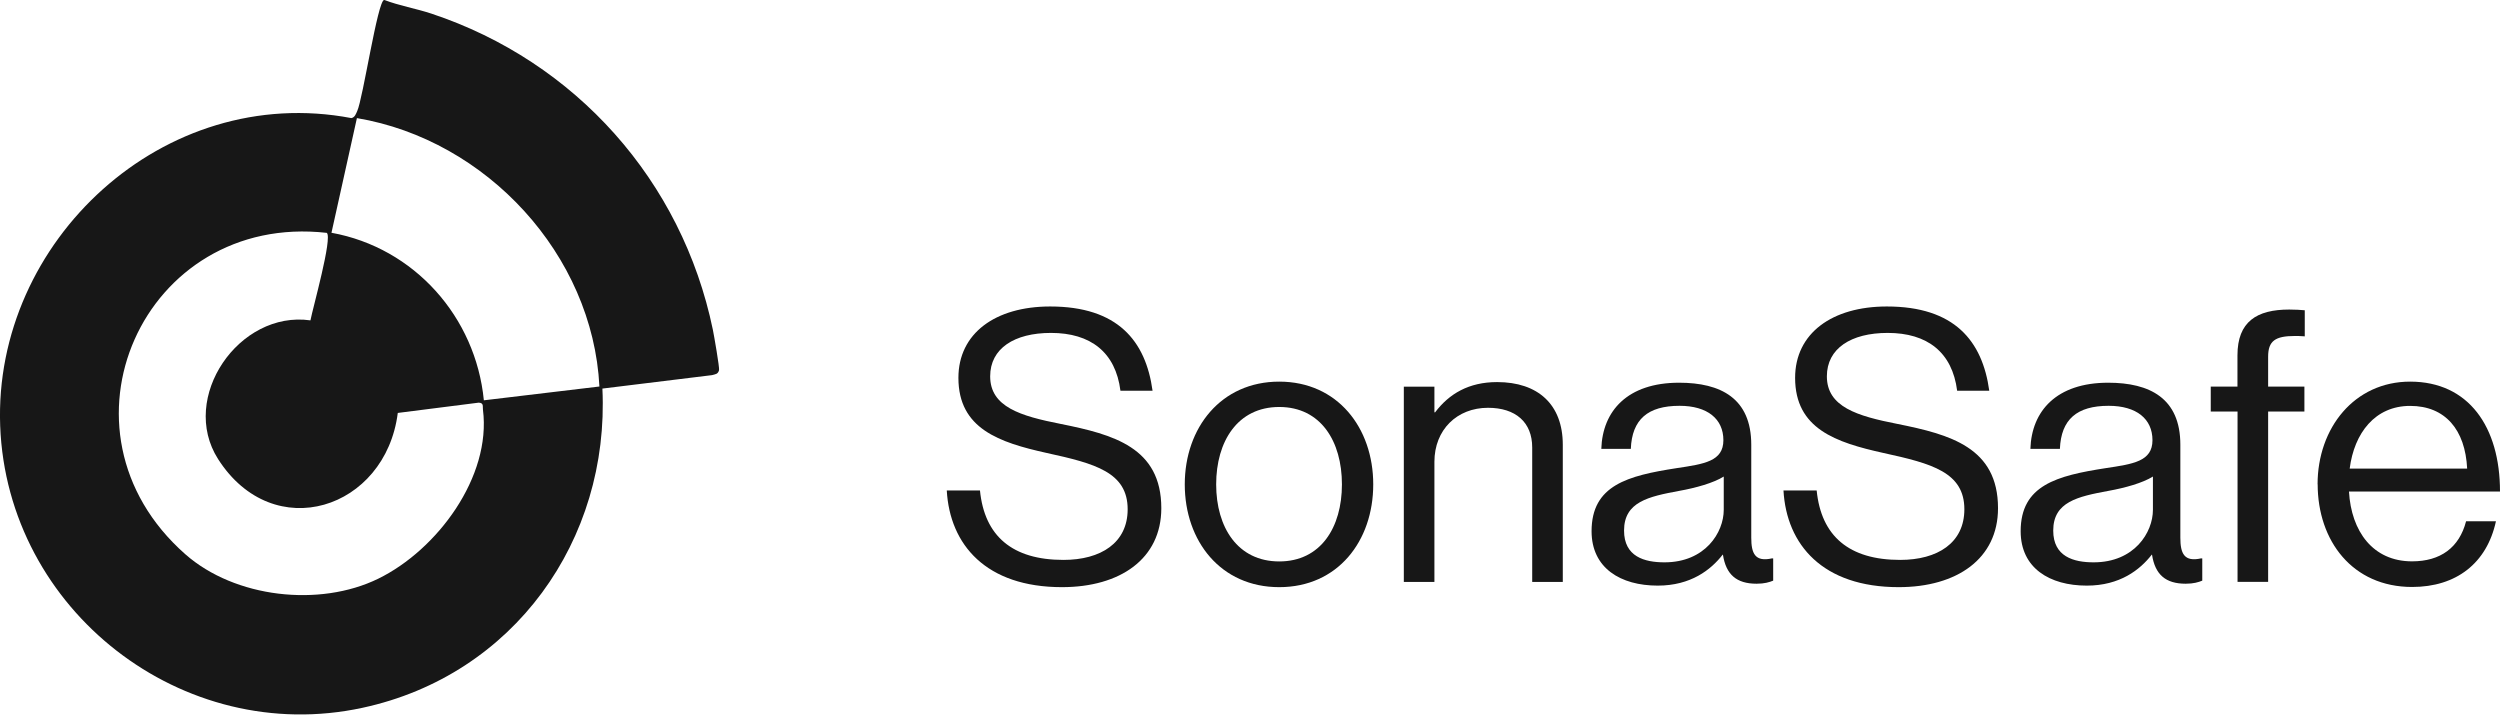 <?xml version="1.0" encoding="UTF-8"?>
<svg id="Layer_2" data-name="Layer 2" xmlns="http://www.w3.org/2000/svg" viewBox="0 0 277.1 79.2">
  <defs>
    <style>
      .cls-1 {
        fill: #171717;
      }
    </style>
  </defs>
  <g id="Layer_1" data-name="Layer 1">
    <g id="Layer_1-2" data-name="Layer 1-2">
      <path class="cls-1" d="M38.95,13.09c.38-.08.5-.46.64-.77.64-1.37,2.26-12.24,2.99-12.33,1.7.65,3.51.95,5.24,1.52,15.98,5.31,27.77,18.53,31.19,35.02.13.62.76,4.25.69,4.5-.13.46-.4.44-.78.55l-12.15,1.49c.81,16.77-9.8,31.76-26.58,35.38C20.26,82.77.79,67.67.02,47.2-.74,26.74,18.13,9.12,38.95,13.09ZM20.55,61.44c5.49,4.83,14.86,5.89,21.38,2.7s12.55-11.28,11.6-18.73c-.05-.37.12-.75-.47-.78l-8.97,1.14c-1.35,10.68-13.78,14.73-19.92,5.11-4.34-6.81,2.33-16.5,10.24-15.37.25-1.33,2.47-9.19,1.81-9.7-20.33-2.3-31.25,21.92-15.67,35.63h0ZM53.63,44.37l12.81-1.53c-.74-14.61-12.51-27.33-26.88-29.75l-2.82,12.71c9.18,1.66,15.99,9.34,16.89,18.57h0Z"/>
    </g>
    <g>
      <path class="cls-1" d="M104.94,54.36h3.68c.5,5.07,3.6,7.7,9.25,7.7,4.14,0,7.12-1.88,7.12-5.61,0-4.1-3.6-5.07-8.96-6.24-5.27-1.17-9.8-2.68-9.8-8.33,0-4.94,4.1-7.91,10.17-7.91,7.49,0,10.59,3.81,11.35,9.34h-3.56c-.54-4.27-3.31-6.41-7.7-6.41-4.06,0-6.74,1.72-6.74,4.81,0,3.39,3.35,4.4,7.83,5.28,5.82,1.17,11.14,2.6,11.14,9.34,0,5.61-4.56,8.75-11.01,8.75-8.41,0-12.43-4.69-12.77-10.72Z"/>
      <path class="cls-1" d="M131.32,53.69c0-6.28,4.02-11.39,10.47-11.39s10.42,5.11,10.42,11.39-3.93,11.39-10.42,11.39-10.47-5.11-10.47-11.39ZM148.74,53.69c0-4.77-2.34-8.58-6.95-8.58s-6.99,3.81-6.99,8.58,2.39,8.54,6.99,8.54,6.95-3.77,6.95-8.54Z"/>
      <path class="cls-1" d="M158.99,45.7h.08c1.55-2.05,3.73-3.35,6.87-3.35,4.52,0,7.28,2.47,7.28,6.95v15.2h-3.39v-14.9c0-2.8-1.84-4.4-4.9-4.4-3.43,0-5.94,2.43-5.94,5.99v13.31h-3.39v-21.64h3.39v2.85Z"/>
      <path class="cls-1" d="M190.98,61.48h-.04c-1.3,1.67-3.52,3.43-7.2,3.43-4.1,0-7.33-1.93-7.33-6.03,0-5.11,4.02-6.15,9.42-6.99,3.06-.46,5.19-.75,5.19-3.1s-1.76-3.81-4.86-3.81c-3.52,0-5.27,1.51-5.4,4.77h-3.27c.13-4.19,2.89-7.33,8.62-7.33,4.61,0,8,1.72,8,6.87v10.3c0,1.76.42,2.72,2.3,2.3h.13v2.47c-.42.17-.96.34-1.84.34-2.22,0-3.39-1.01-3.73-3.22ZM191.06,56.5v-3.68c-1.13.71-3.1,1.26-4.94,1.59-3.39.63-6.11,1.21-6.11,4.4,0,2.89,2.26,3.52,4.48,3.52,4.52,0,6.57-3.31,6.57-5.82Z"/>
      <path class="cls-1" d="M197.68,54.36h3.68c.5,5.07,3.6,7.7,9.25,7.7,4.15,0,7.12-1.88,7.12-5.61,0-4.1-3.6-5.07-8.96-6.24-5.28-1.17-9.8-2.68-9.8-8.33,0-4.94,4.1-7.91,10.17-7.91,7.49,0,10.59,3.81,11.35,9.34h-3.56c-.54-4.27-3.31-6.41-7.7-6.41-4.06,0-6.74,1.72-6.74,4.81,0,3.39,3.35,4.4,7.83,5.28,5.82,1.17,11.14,2.6,11.14,9.34,0,5.61-4.56,8.75-11.01,8.75-8.41,0-12.43-4.69-12.77-10.72Z"/>
      <path class="cls-1" d="M238.54,61.48h-.04c-1.3,1.67-3.52,3.43-7.2,3.43-4.1,0-7.33-1.93-7.33-6.03,0-5.11,4.02-6.15,9.42-6.99,3.06-.46,5.19-.75,5.19-3.1s-1.76-3.81-4.86-3.81c-3.52,0-5.27,1.51-5.4,4.77h-3.27c.13-4.19,2.89-7.33,8.62-7.33,4.61,0,8,1.72,8,6.87v10.3c0,1.76.42,2.72,2.3,2.3h.13v2.47c-.42.17-.96.34-1.84.34-2.22,0-3.39-1.01-3.73-3.22ZM238.63,56.5v-3.68c-1.13.71-3.1,1.26-4.94,1.59-3.39.63-6.11,1.21-6.11,4.4,0,2.89,2.26,3.52,4.48,3.52,4.52,0,6.57-3.31,6.57-5.82Z"/>
      <path class="cls-1" d="M245.03,42.85h2.97v-3.47c0-3.73,2.14-5.07,5.74-5.07.71,0,1.26.04,1.72.08v2.89c-.59-.04-.75-.04-1.09-.04-2.18,0-2.97.54-2.97,2.3v3.31h4.02v2.76h-4.02v18.88h-3.39v-18.88h-2.97v-2.76Z"/>
      <path class="cls-1" d="M256.88,53.69c0-6.28,4.1-11.39,10.26-11.39,6.49,0,9.96,5.02,9.96,12.18h-16.74c.25,4.4,2.64,7.74,6.99,7.74,3.14,0,5.23-1.51,5.99-4.44h3.31c-1.01,4.65-4.4,7.28-9.29,7.28-6.61,0-10.47-5.11-10.47-11.39ZM260.44,51.94h13.02c-.21-4.31-2.43-6.95-6.32-6.95s-6.2,3.01-6.7,6.95Z"/>
    </g>
  </g>
</svg>